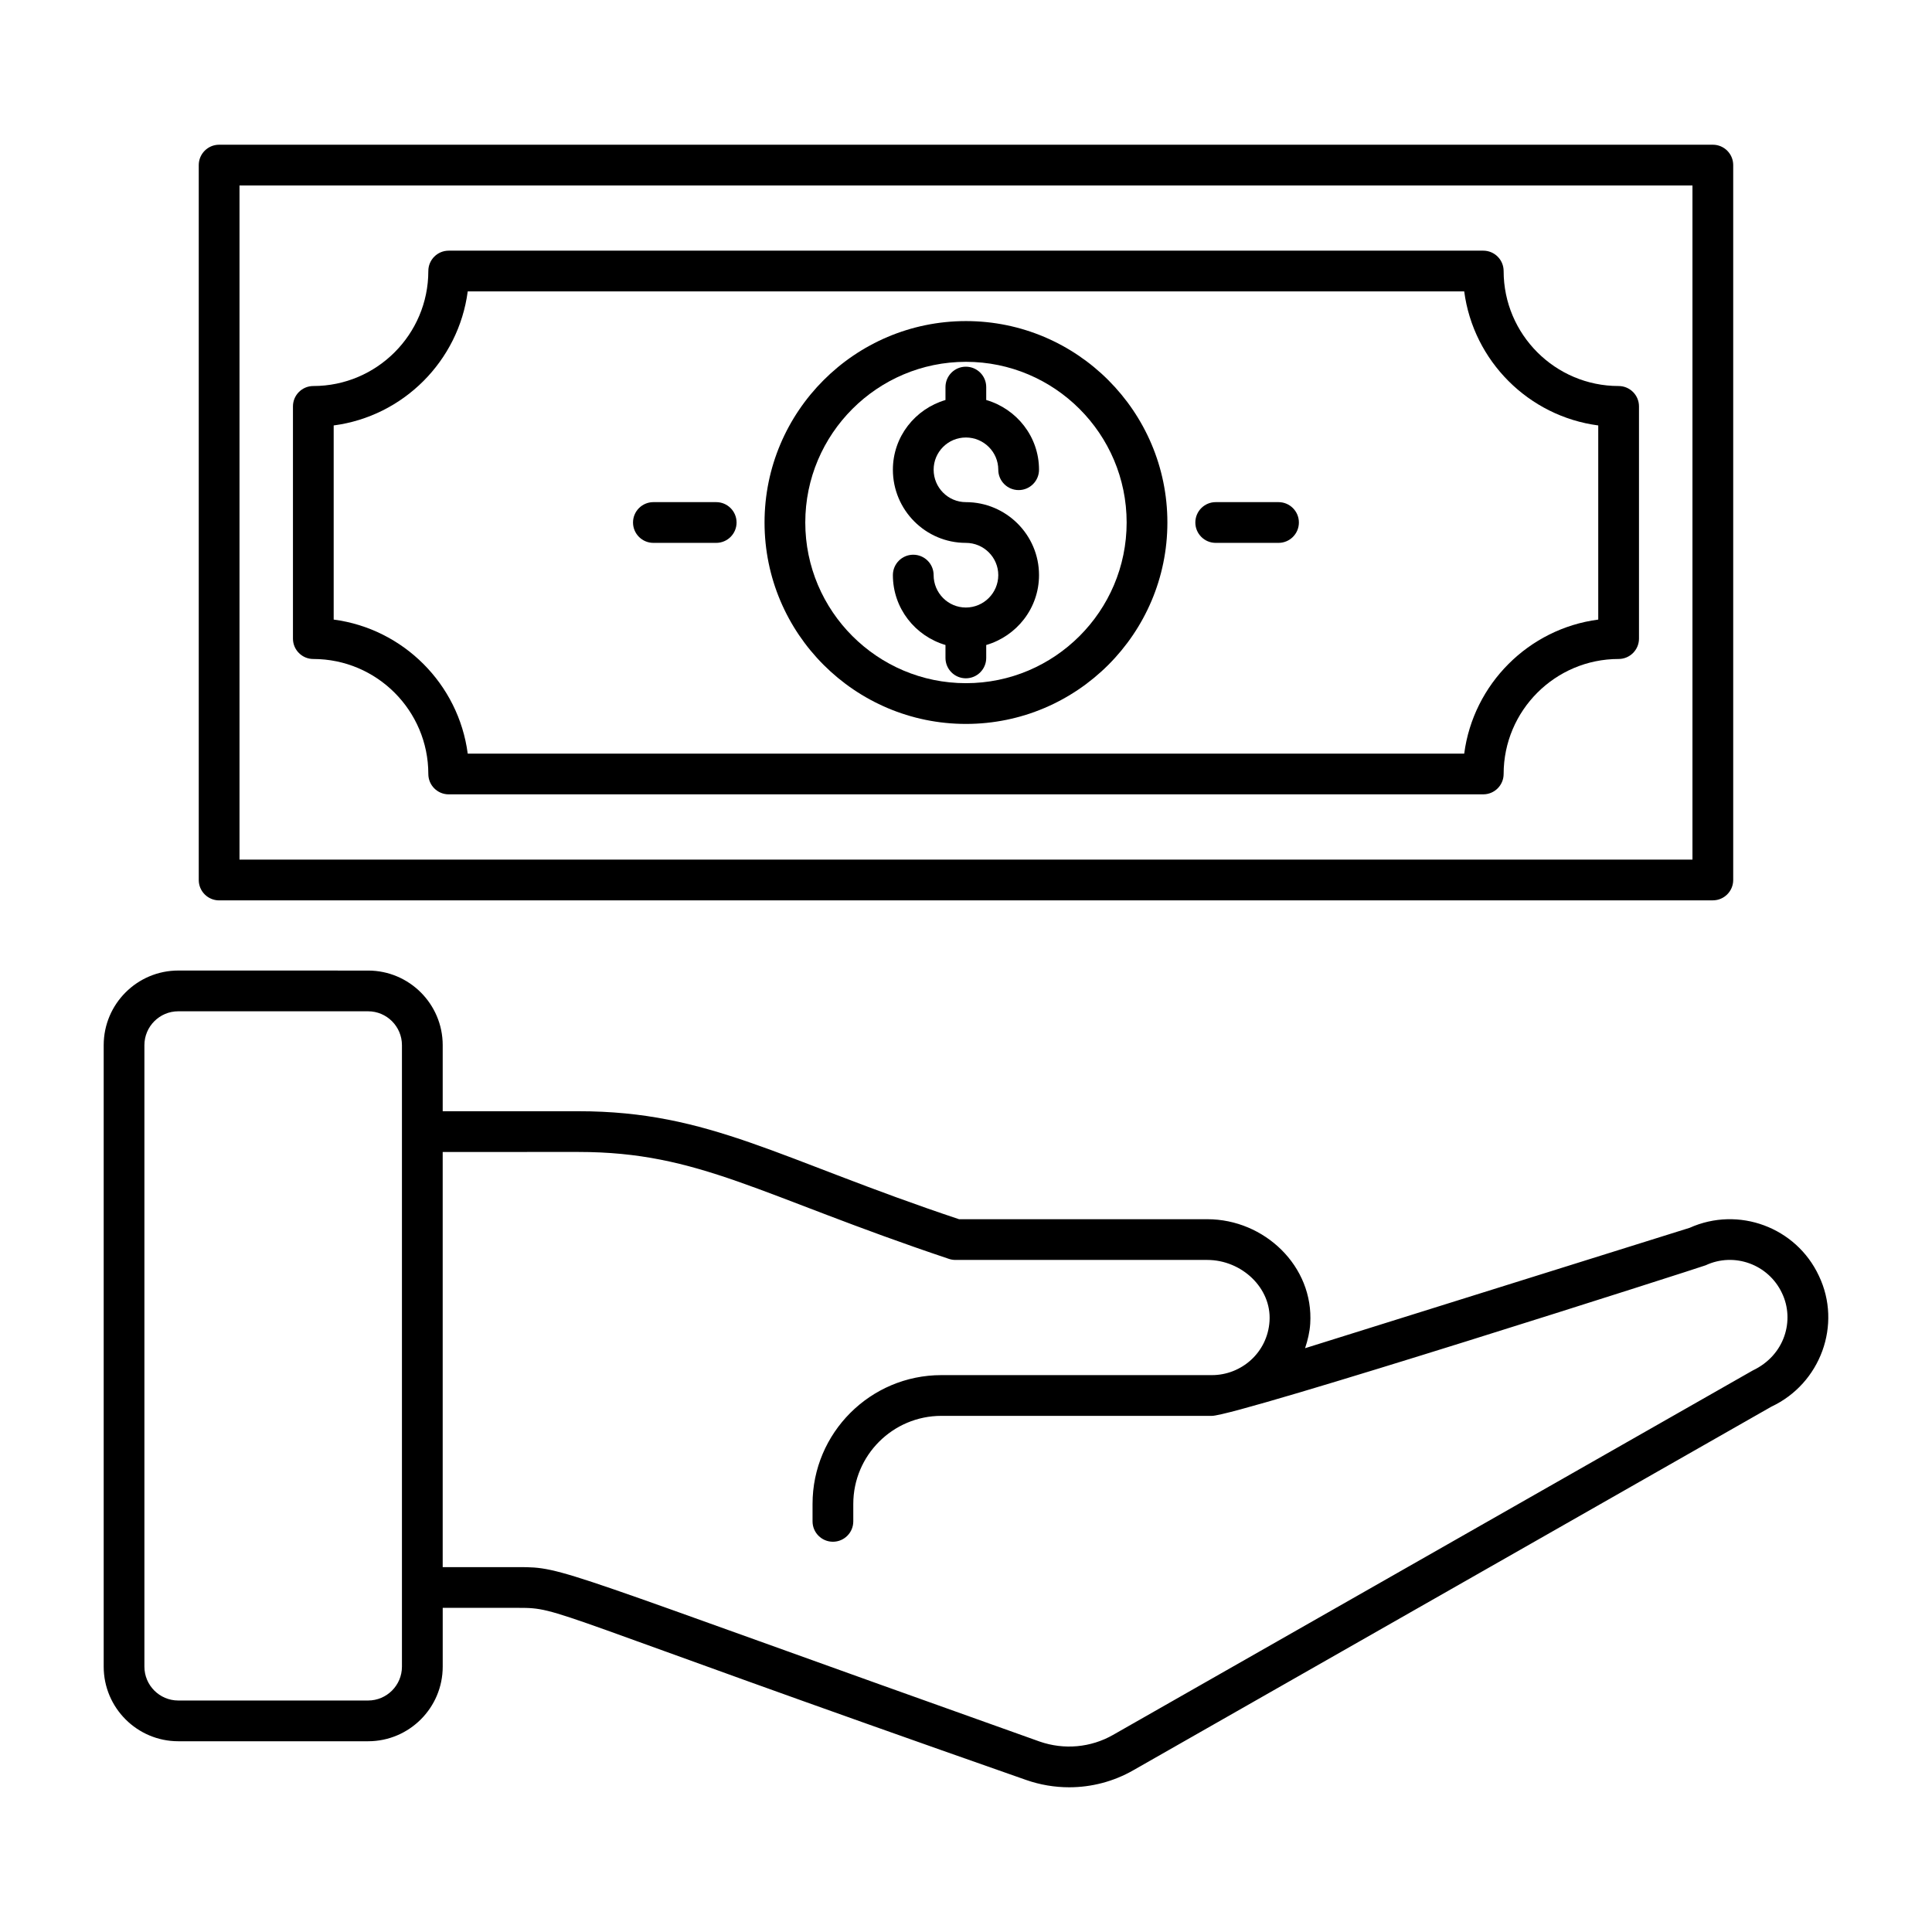 <?xml version="1.0" encoding="UTF-8"?>
<!-- Uploaded to: ICON Repo, www.svgrepo.com, Generator: ICON Repo Mixer Tools -->
<svg fill="#000000" width="800px" height="800px" version="1.1" viewBox="144 144 512 512" xmlns="http://www.w3.org/2000/svg">
 <g>
  <path d="m171.48 420.98v164.7c0 10.902 8.867 19.77 19.77 19.77h50.305c10.902 0 19.77-8.867 19.77-19.77v-15.582h20.066c11.309 0 6.223 0.645 134.55 45.613 3.715 1.297 7.57 1.938 11.402 1.938 5.902 0 11.758-1.516 16.969-4.496l169.16-96.391c12.988-6.102 18.742-21.723 12.551-34.66-6.019-12.883-21.309-18.52-34.242-12.719l-101.92 31.906c0.695-2.102 1.223-4.262 1.363-6.492 0.965-15.23-12.141-27.691-27.273-27.691h-65.793c-47.832-15.941-66.016-28.617-100.86-28.617h-35.977v-17.508c0-10.902-8.867-19.77-19.77-19.77l-50.305-0.008c-10.902 0-19.766 8.871-19.766 19.773zm125.81 28.301c32.07 0 47.57 11.355 98.051 28.289 0.594 0.215 1.219 0.328 1.852 0.328h66.746c9.086 0 17.059 7.398 16.5 16.211-0.527 8.375-7.496 14.312-15.266 14.312h-71.699c-18.824 0-34.141 15.316-34.141 34.141v4.617c0 2.981 2.418 5.398 5.398 5.398s5.398-2.418 5.398-5.398v-4.617c0-12.871 10.473-23.344 23.344-23.344h71.699c6.703 0 130.11-39.555 130.83-39.898 7.59-3.555 16.68-0.258 20.258 7.398 3.383 7.066 0.82 16.402-7.758 20.469l-169.54 96.586c-5.894 3.367-12.992 4.004-19.438 1.758-128.86-45.887-125.98-46.227-138.14-46.227h-20.066v-110.02zm-46.77-28.301v164.7c0 4.949-4.023 8.973-8.973 8.973h-50.305c-4.949 0-8.973-4.023-8.973-8.973v-164.7c0-4.949 4.023-8.977 8.973-8.977h50.305c4.949 0 8.973 4.027 8.973 8.977z"/>
  <path d="m597.92 382.6c2.981 0 5.398-2.418 5.398-5.398v-189.45c0-2.981-2.418-5.398-5.398-5.398h-395.85c-2.981 0-5.398 2.418-5.398 5.398v189.46c0 2.981 2.418 5.398 5.398 5.398zm-390.45-189.45h385.05v178.66h-385.05z"/>
  <path d="m572.95 246.3c-16.801 0-30.473-13.672-30.473-30.473 0-2.981-2.418-5.398-5.398-5.398h-274.17c-2.981 0-5.398 2.418-5.398 5.398 0 16.801-13.672 30.473-30.477 30.473-2.981 0-5.398 2.418-5.398 5.398v61.543c0 2.981 2.418 5.398 5.398 5.398 16.805 0 30.477 13.672 30.477 30.473 0 2.981 2.418 5.398 5.398 5.398l274.17-0.004c2.981 0 5.398-2.418 5.398-5.398 0-16.801 13.672-30.473 30.473-30.473 2.981 0 5.398-2.418 5.398-5.398v-61.543c0-2.977-2.418-5.394-5.398-5.394zm-5.398 61.895c-18.445 2.422-33.098 17.074-35.52 35.52h-264.08c-2.422-18.445-17.074-33.098-35.523-35.52v-51.449c18.449-2.422 33.102-17.074 35.523-35.52h264.08c2.422 18.445 17.074 33.098 35.52 35.52z"/>
  <path d="m399.99 229.09c-29.434 0-53.379 23.945-53.379 53.379s23.945 53.379 53.379 53.379c29.434 0 53.379-23.945 53.379-53.379 0-29.43-23.945-53.379-53.379-53.379zm0 95.961c-23.48 0-42.582-19.105-42.582-42.582 0-23.48 19.105-42.582 42.582-42.582 23.48 0 42.582 19.105 42.582 42.582 0 23.48-19.102 42.582-42.582 42.582z"/>
  <path d="m399.96 259.94c4.738 0 8.594 3.832 8.594 8.539 0 2.981 2.418 5.398 5.398 5.398s5.398-2.418 5.398-5.398c0-8.781-5.938-16.129-13.992-18.477v-3.426c0-2.981-2.418-5.398-5.398-5.398-2.981 0-5.398 2.418-5.398 5.398v3.43c-8.023 2.356-13.938 9.699-13.938 18.473 0 10.691 8.672 19.387 19.336 19.387 4.738 0 8.594 3.832 8.594 8.539 0 4.738-3.856 8.594-8.594 8.594-4.711 0-8.539-3.856-8.539-8.594 0-2.981-2.418-5.398-5.398-5.398-2.981 0-5.398 2.418-5.398 5.398 0 8.801 5.914 16.164 13.938 18.523v3.43c0 2.981 2.418 5.398 5.398 5.398 2.981 0 5.398-2.418 5.398-5.398v-3.426c8.055-2.356 13.992-9.723 13.992-18.527 0-10.664-8.699-19.336-19.387-19.336-4.711 0-8.539-3.856-8.539-8.594-0.004-4.703 3.824-8.535 8.535-8.535z"/>
  <path d="m333.8 277.07h-16.645c-2.981 0-5.398 2.418-5.398 5.398 0 2.981 2.418 5.398 5.398 5.398h16.645c2.981 0 5.398-2.418 5.398-5.398 0-2.981-2.418-5.398-5.398-5.398z"/>
  <path d="m482.82 277.07h-16.645c-2.981 0-5.398 2.418-5.398 5.398 0 2.981 2.418 5.398 5.398 5.398h16.645c2.981 0 5.398-2.418 5.398-5.398 0-2.981-2.418-5.398-5.398-5.398z"/>
 </g>
</svg>